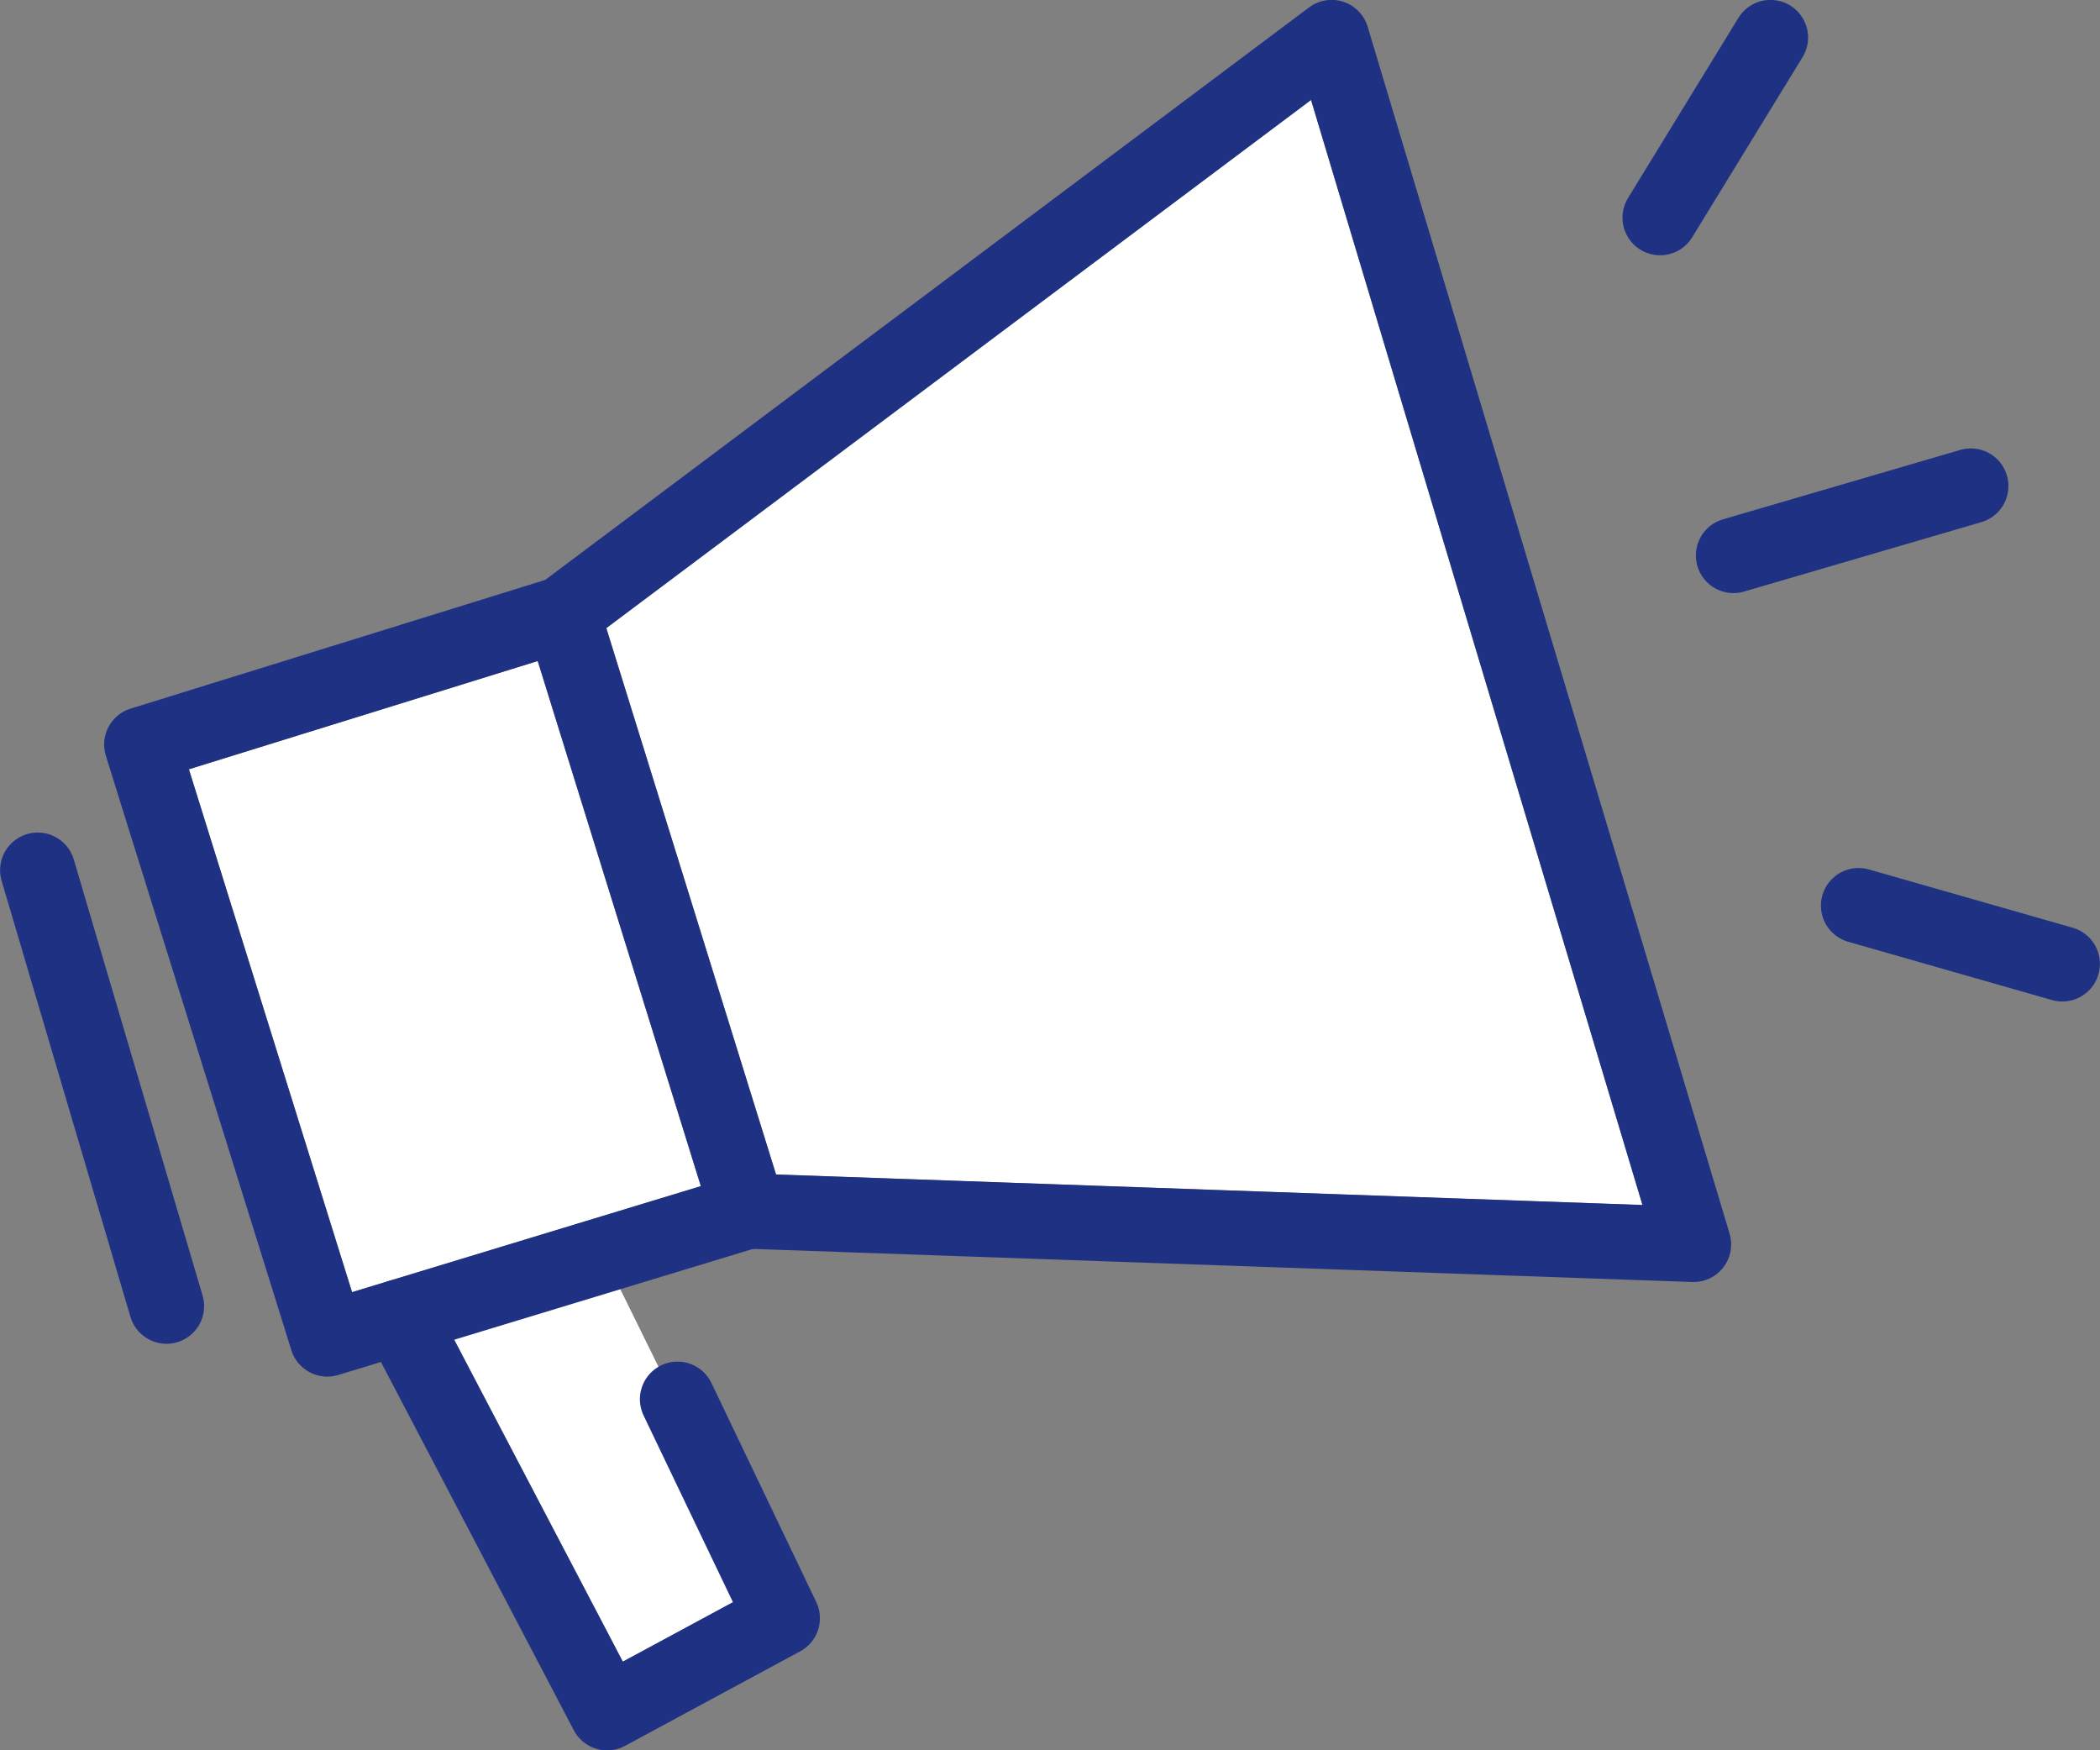 <svg id="ico-fee_dirt04" xmlns="http://www.w3.org/2000/svg" xmlns:xlink="http://www.w3.org/1999/xlink" width="84" height="70" viewBox="0 0 84 70"><rect x="0" y="0" width="84" height="70" fill="#808080" stroke="none"/><defs><clipPath id="clip-path"><path id="長方形_5" data-name="長方形 5" d="M0 0h84v70H0z" transform="translate(0 0)" fill="none"/></clipPath></defs><path id="パス_22" data-name="パス 22" d="M31.292 64.717 25.61 67.784 18.168 53.577l6.345-2.624zM14.084 51.68 7.557 30.764l13.949-4.328L28.032 47.44zm16.96-4.706-6.79-21.854L52.44 4 65.7 48.195z" fill="#fff"/><g id="グループ_8" data-name="グループ 8"><g id="グループ_7" data-name="グループ 7" clip-path="url(#clip-path)"><path id="パス_23" data-name="パス 23" d="M5.67 29.777 22.5 24.554l7.42 23.882L13.09 53.551z" fill="none" stroke="#1f3183" stroke-linecap="round" stroke-linejoin="round" stroke-width="3.009"/><path id="パス_24" data-name="パス 24" d="M15.991 52.669 24.285 68.5l7.007-3.782L27.1 55.96" fill="none" stroke="#1f3183" stroke-linecap="round" stroke-linejoin="round" stroke-width="3.009"/><path id="線_4" data-name="線 4" d="M0 0 5.152 17.437z" transform="translate(1.508 34.801)" fill="none" stroke="#1f3183" stroke-linecap="round" stroke-linejoin="round" stroke-width="3.009"/><path id="パス_25" data-name="パス 25" d="M22.5 24.554 53.265 1.5 67.742 49.768 29.92 48.436" fill="none" stroke="#1f3183" stroke-linecap="round" stroke-linejoin="round" stroke-width="3.009"/><path id="線_5" data-name="線 5" d="M4.415.0.0 7.204z" transform="translate(66.404 1.501)" fill="none" stroke="#1f3183" stroke-linecap="round" stroke-linejoin="round" stroke-width="3.009"/><path id="線_6" data-name="線 6" d="M8.15 2.33.0.0z" transform="translate(74.342 36.219)" fill="none" stroke="#1f3183" stroke-linecap="round" stroke-linejoin="round" stroke-width="3.009"/><path id="線_7" data-name="線 7" d="M9.493.0.0 2.777z" transform="translate(69.339 19.438)" fill="none" stroke="#1f3183" stroke-linecap="round" stroke-linejoin="round" stroke-width="3.009"/></g></g></svg>